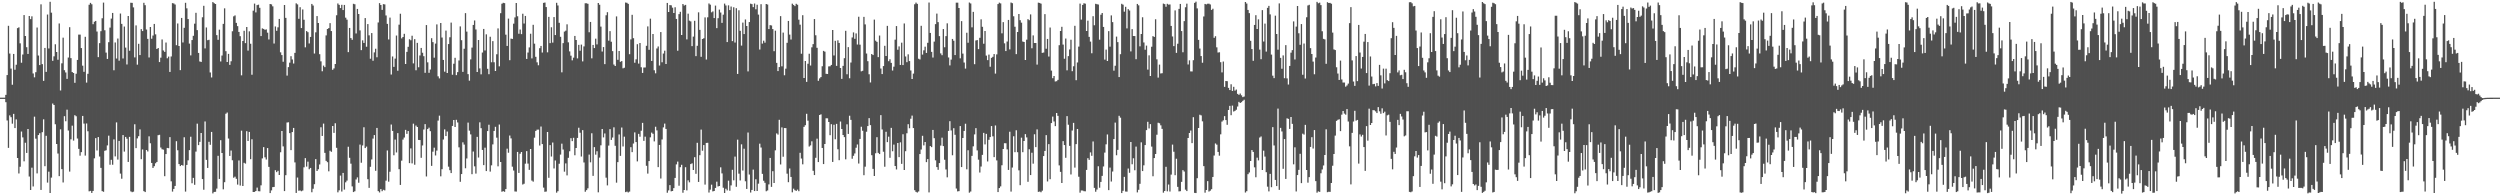 <svg xmlns="http://www.w3.org/2000/svg" width="1920" height="150"><path fill="#4f4f4f" d="M0 75h1v1H0zM1 75h1v1H1zM2 75h1v1H2zM3 75h1v1H3zM4 72.869h1v5.629H4zM5 57.653h1v34.879H5zM6 19.828h1v93.729H6zM7 41.113h1v47.534H7zM8 52.668h1v37.364H8zM9 65.086h1v29.869H9zM10 41.427h1v46.038H10zM11 53.577h1v44.803H11zM12 49.713h1v41.981H12zM13 21.63h1v99.711H13zM14 20.994h1v112.215H14zM15 33.257h1v94.782H15zM16 48.184h1v52.859H16zM17 41.896h1v63.647H17zM18 11.546h1v112.359H18zM19 27.67h1v81.938H19zM20 36.246h1v81.197H20zM21 41.427h1v57.657H21zM22 12.306h1v123.249H22zM23 14.684h1v131.216H23zM24 12.52h1v116.245H24zM25 56.433h1v86.792H25zM26 59.393h1v30.183H26zM27 55.469h1v51.033H27zM28 21.172h1v112.013H28zM29 42.666h1v61.062H29zM30 49.955h1v52.352H30zM31 3.322h1v142.547H31zM32 49.232h1v52.279H32zM33 62.123h1v29.522H33zM34 36.823h1v90.837H34zM35 55.217h1v49.091H35zM36 11.18h1v129.081H36zM37 37.209h1v94.65H37zM38 1.374h1v146.843H38zM39 9.716h1v126.667H39zM40 46.708h1v32.802H40zM41 43.247h1v37.392H41zM42 34.015h1v61.4H42zM43 39.925h1v70.65H43zM44 45.886h1v72.04H44zM45 18.005h1v117.245H45zM46 69.462h1v29.842H46zM47 48.62h1v81.276H47zM48 28.936h1v111.191H48zM49 53.93h1v35.296H49zM50 55.669h1v37.478H50zM51 60.578h1v23.65H51zM52 44.18h1v56.059H52zM53 20.896h1v110.871H53zM54 44.628h1v62.396H54zM55 55.368h1v41.136H55zM56 56.076h1v51.909H56zM57 63.599h1v24.852H57zM58 56.607h1v32.697H58zM59 46.048h1v60.365H59zM60 26.587h1v87.753H60zM61 26.592h1v92.971H61zM62 36.901h1v79.932H62zM63 50.433h1v38.611H63zM64 55.147h1v39.803H64zM65 28.274h1v91.218H65zM66 63.418h1v31.427H66zM67 56.697h1v44.138H67zM68 3.633h1v143.302H68zM69 2.18h1v144.384H69zM70 3.286h1v144.868H70zM71 18.608h1v128.041H71zM72 16.674h1v104.939H72zM73 16.062h1v90.008H73zM74 24.224h1v91.308H74zM75 43.864h1v61.411H75zM76 33.118h1v87.101H76zM77 23.948h1v104.983H77zM78 14.016h1v132.76H78zM79 2.017h1v145.29H79zM80 23.219h1v92.581H80zM81 40.378h1v75.002H81zM82 45.264h1v66.402H82zM83 32.386h1v71.812H83zM84 21.187h1v105.317H84zM85 14.273h1v108.441H85zM86 9.933h1v116.591H86zM87 53.954h1v53.104H87zM88 32.618h1v87.48H88zM89 44.929h1v49.055H89zM90 29.601h1v92.966H90zM91 46.605h1v61.617H91zM92 10.388h1v122.941H92zM93 18.323h1v118.956H93zM94 44.89h1v58.83H94zM95 20.381h1v96.056H95zM96 36.57h1v68.62H96zM97 49.507h1v57.037H97zM98 12.279h1v112.093H98zM99 38.979h1v66.159H99zM100 2.093h1v144.917H100zM101 2.212h1v145.402H101zM102 5.662h1v141.527H102zM103 44.106h1v51.33H103zM104 19.515h1v94.269H104zM105 49.663h1v56.606H105zM106 33.641h1v70.967H106zM107 42.31h1v57.064H107zM108 22.355h1v99.898H108zM109 23.84h1v90.955H109zM110 2.163h1v144.612H110zM111 3.969h1v143.539H111zM112 22.681h1v92.518H112zM113 29.833h1v86.486H113zM114 44.121h1v60.573H114zM115 20.75h1v89.284H115zM116 29.765h1v95.346H116zM117 27.316h1v101.66H117zM118 18.358h1v109.306H118zM119 26.378h1v99.029H119zM120 37.622h1v86.764H120zM121 36.845h1v66.972H121zM122 47.68h1v55.86H122zM123 44.264h1v69.064H123zM124 30.298h1v84.329H124zM125 38.766h1v76.174H125zM126 39.842h1v95.49H126zM127 32.692h1v85.629H127zM128 44.762h1v68.863H128zM129 43.446h1v70.363H129zM130 55.266h1v50.064H130zM131 43.385h1v95.872H131zM132 2.391h1v144.756H132zM133 2.671h1v142.444H133zM134 3.496h1v139.324H134zM135 34.701h1v73.724H135zM136 17.996h1v97.387H136zM137 35.31h1v90.712H137zM138 53.86h1v73.671H138zM139 13.789h1v112.922H139zM140 32.589h1v94.613H140zM141 21.345h1v84.089H141zM142 2.136h1v145.014H142zM143 6.383h1v120.263H143zM144 14.645h1v108.491H144zM145 33.508h1v81.774H145zM146 42.533h1v62.472H146zM147 30.746h1v110.001H147zM148 27.476h1v109.139H148zM149 18.199h1v123.737H149zM150 9.814h1v106.607H150zM151 23.142h1v71.844H151zM152 40.659h1v70.799H152zM153 47.198h1v61.734H153zM154 47.564h1v54.587H154zM155 13.244h1v124.26H155zM156 4.433h1v141.299H156zM157 37.191h1v56.101H157zM158 21.08h1v101.688H158zM159 30.867h1v98.087H159zM160 30.545h1v78.374H160zM161 55.636h1v55.573H161zM162 59.478h1v41.864H162zM163 1.61h1v146.922H163zM164 2.46h1v144.96H164zM165 3.086h1v144.225H165zM166 26.959h1v117.894H166zM167 30.575h1v89.08H167zM168 22.785h1v114.649H168zM169 47.223h1v60.472H169zM170 42.64h1v74.888H170zM171 18.31h1v127.084H171zM172 6.379h1v133.567H172zM173 39.308h1v48.034H173zM174 47.635h1v38.814H174zM175 41.392h1v64.998H175zM176 49.798h1v69.946H176zM177 47.045h1v68.567H177zM178 24.034h1v99.034H178zM179 12.556h1v123.968H179zM180 11.842h1v123.827H180zM181 17.552h1v119.751H181zM182 20.092h1v121.698H182zM183 24.519h1v98.725H183zM184 27.809h1v114.674H184zM185 57.857h1v42.501H185zM186 31.504h1v111.321H186zM187 23.663h1v101.384H187zM188 33.115h1v92.508H188zM189 20.752h1v79.986H189zM190 38.846h1v69.463H190zM191 24.047h1v77.253H191zM192 33.591h1v88.651H192zM193 57.38h1v49.559H193zM194 8.196h1v139.241H194zM195 2.79h1v144.626H195zM196 9.517h1v137.163H196zM197 3.92h1v140.142H197zM198 3.57h1v143.268H198zM199 5.981h1v140.962H199zM200 27.682h1v114.642H200zM201 21.797h1v99.844H201zM202 22.234h1v90.767H202zM203 22.91h1v97.903H203zM204 22.558h1v99.988H204zM205 25.109h1v88.606H205zM206 30.301h1v97.848H206zM207 3.081h1v145.179H207zM208 3.403h1v142.827H208zM209 4.844h1v138.894H209zM210 33.442h1v110.12H210zM211 20.308h1v110.406H211zM212 23.67h1v108.548H212zM213 21.007h1v110.181H213zM214 14.549h1v119.87H214zM215 40.202h1v76.718H215zM216 42.308h1v58.286H216zM217 47.433h1v64.986H217zM218 3.856h1v142.909H218zM219 13.722h1v120.854H219zM220 58.05h1v36.078H220zM221 51.533h1v42.374H221zM222 48.112h1v54.118H222zM223 43.179h1v72.101H223zM224 45.658h1v55.776H224zM225 48.776h1v49.495H225zM226 40.624h1v84.104H226zM227 2.584h1v145.614H227zM228 3.396h1v132.974H228zM229 14.45h1v132.016H229zM230 5.551h1v140.723H230zM231 21.561h1v125.344H231zM232 7.255h1v139.055H232zM233 15.14h1v113.363H233zM234 36.357h1v85.079H234zM235 23.88h1v104.092H235zM236 24.728h1v99.437H236zM237 33.398h1v96.608H237zM238 28.365h1v100.626H238zM239 3.027h1v144.628H239zM240 4.256h1v140.691H240zM241 41.129h1v100.34H241zM242 24.833h1v97.388H242zM243 12.358h1v118.992H243zM244 17.651h1v112.344H244zM245 41.612h1v84.685H245zM246 47.127h1v50.606H246zM247 54.712h1v49.689H247zM248 50.407h1v44.521H248zM249 51.551h1v65.834H249zM250 27.185h1v96.357H250zM251 22.278h1v102.276H251zM252 21.63h1v109.939H252zM253 17.76h1v98.022H253zM254 23.837h1v92.767H254zM255 53.602h1v43.173H255zM256 52.511h1v49.532H256zM257 49.174h1v45.476H257zM258 11.729h1v101.792H258zM259 2.652h1v145.084H259zM260 3.715h1v142.437H260zM261 6.208h1v128.643H261zM262 3.672h1v143.417H262zM263 7.75h1v125.07H263zM264 3.812h1v141.799H264zM265 13.582h1v126.44H265zM266 15.084h1v123.599H266zM267 40.02h1v72.668H267zM268 21.428h1v99.756H268zM269 29.211h1v96.503H269zM270 30.586h1v112.551H270zM271 2.898h1v144.603H271zM272 3.284h1v143.616H272zM273 25.715h1v112.116H273zM274 6.884h1v129.335H274zM275 10.736h1v129.593H275zM276 23.346h1v87.715H276zM277 38.515h1v86.454H277zM278 30.966h1v80.763H278zM279 32.973h1v64.792H279zM280 13.859h1v99.845H280zM281 35.876h1v76.713H281zM282 18.485h1v119.164H282zM283 27.144h1v117.131H283zM284 45.119h1v82.994H284zM285 25.385h1v97.073H285zM286 46.662h1v59.79H286zM287 40.257h1v63.473H287zM288 37.417h1v93.776H288zM289 43.983h1v54.28H289zM290 17.247h1v129.535H290zM291 2.403h1v145.394H291zM292 3.821h1v141.363H292zM293 7.574h1v139.288H293zM294 3.153h1v142.631H294zM295 3.402h1v142.839H295zM296 11.895h1v126.862H296zM297 18.338h1v97.232H297zM298 30.295h1v109.242H298zM299 13.521h1v118.378H299zM300 57.241h1v38.424H300zM301 43.348h1v57.187H301zM302 51.344h1v67.909H302zM303 45.028h1v62.209H303zM304 27.314h1v89.782H304zM305 54.331h1v47.916H305zM306 18.92h1v111.025H306zM307 10.568h1v131.449H307zM308 29.472h1v93.94H308zM309 28.429h1v78.772H309zM310 25.96h1v79.656H310zM311 49.153h1v50.595H311zM312 39.845h1v62.979H312zM313 35.965h1v64.714H313zM314 30.162h1v95.123H314zM315 30.901h1v83.047H315zM316 27.439h1v98.07H316zM317 48.705h1v46.291H317zM318 30.073h1v96.468H318zM319 53.961h1v42.459H319zM320 32.94h1v64.578H320zM321 51.667h1v55.787H321zM322 42.6h1v64.984H322zM323 36.831h1v84.354H323zM324 40.501h1v71.226H324zM325 43.138h1v56.346H325zM326 55.894h1v39.45H326zM327 19.233h1v116.315H327zM328 47.889h1v51.249H328zM329 55.902h1v42.127H329zM330 53.39h1v47.354H330zM331 29.349h1v98.02H331zM332 32.334h1v84.152H332zM333 44.29h1v69.118H333zM334 33.477h1v85.902H334zM335 18.717h1v96.938H335zM336 58.628h1v34.009H336zM337 60.223h1v28.587H337zM338 17.639h1v117.8H338zM339 28.824h1v101.135H339zM340 46.047h1v61.095H340zM341 55.039h1v44.334H341zM342 23.524h1v80.998H342zM343 56.065h1v44.952H343zM344 33.866h1v94.15H344zM345 28.598h1v102.111H345zM346 17.352h1v115.542H346zM347 57.412h1v39.297H347zM348 48.972h1v43.196H348zM349 44.415h1v53.133H349zM350 57.722h1v34.269H350zM351 55.405h1v38.639H351zM352 46.441h1v66.715H352zM353 20.259h1v119.381H353zM354 30.853h1v102.839H354zM355 55.169h1v54.137H355zM356 37.453h1v73.601H356zM357 10.106h1v119.098H357zM358 24.277h1v97.449H358zM359 56.925h1v37.24H359zM360 61.944h1v38.39H360zM361 45.597h1v57.644H361zM362 36.57h1v97.238H362zM363 19.125h1v97.274H363zM364 15.693h1v112.055H364zM365 22.616h1v110.716H365zM366 55.321h1v49.814H366zM367 30.697h1v90.301H367zM368 52.529h1v41.444H368zM369 57.084h1v41.361H369zM370 40.32h1v74.806H370zM371 22.243h1v104.603H371zM372 38.735h1v74.675H372zM373 26.366h1v104.994H373zM374 52.853h1v47.828H374zM375 56.978h1v38.805H375zM376 28.209h1v103.601H376zM377 47.835h1v79.163H377zM378 31.572h1v79.306H378zM379 47.799h1v52.748H379zM380 54.531h1v42.854H380zM381 41.678h1v64.045H381zM382 21.787h1v105.939H382zM383 50.94h1v44.697H383zM384 10.123h1v114.302H384zM385 2.88h1v144.377H385zM386 2.147h1v144.635H386zM387 2.407h1v144.883H387zM388 26.636h1v118.576H388zM389 35.286h1v78.91H389zM390 14.286h1v103.019H390zM391 46.238h1v57.841H391zM392 29.639h1v76.653H392zM393 29.892h1v98.126H393zM394 18.195h1v112.787H394zM395 13.352h1v133.676H395zM396 2.292h1v144.864H396zM397 12.472h1v104.21H397zM398 25.898h1v106.904H398zM399 22.691h1v95.383H399zM400 26.235h1v90.482H400zM401 10.562h1v131.155H401zM402 18.081h1v123.05H402zM403 12.22h1v113.493H403zM404 45.254h1v70.838H404zM405 40.353h1v85.308H405zM406 36.411h1v94.07H406zM407 25.914h1v88.534H407zM408 44.875h1v93.825H408zM409 19.039h1v120.498H409zM410 33.531h1v72.211H410zM411 43.612h1v56.956H411zM412 47.874h1v51.708H412zM413 50.123h1v49.415H413zM414 37.004h1v74.787H414zM415 35.295h1v61.882H415zM416 40.37h1v70.253H416zM417 2.201h1v141.858H417zM418 1.922h1v145.394H418zM419 5.418h1v141.654H419zM420 40.208h1v61.164H420zM421 12.966h1v123.597H421zM422 33.145h1v78.334H422zM423 20.951h1v99.24H423zM424 32.711h1v76.764H424zM425 13.101h1v116.268H425zM426 26.949h1v96.273H426zM427 2.162h1v145.798H427zM428 4.188h1v142.652H428zM429 17.498h1v108.272H429zM430 28.245h1v90.464H430zM431 55.546h1v54.805H431zM432 33.139h1v81.689H432zM433 24.276h1v107.569H433zM434 23.541h1v101.964H434zM435 18.696h1v116.013H435zM436 32.51h1v88.695H436zM437 39.467h1v76.684H437zM438 42.745h1v63.414H438zM439 46.313h1v62.058H439zM440 44.275h1v61.541H440zM441 27.619h1v91.613H441zM442 30.721h1v82.958H442zM443 44.87h1v61.054H443zM444 34.455h1v63.63H444zM445 38.961h1v62.992H445zM446 34.27h1v85.937H446zM447 47.178h1v52.744H447zM448 35.655h1v89.132H448zM449 2.503h1v144.762H449zM450 2.49h1v143.508H450zM451 2.932h1v141.699H451zM452 24.771h1v93.984H452zM453 16.838h1v107.818H453zM454 44.776h1v57.549H454zM455 34.514h1v100.534H455zM456 36.91h1v76.112H456zM457 29.683h1v89.094H457zM458 34.121h1v82.028H458zM459 2.315h1v145.402H459zM460 3.658h1v117.372H460zM461 20.411h1v91.219H461zM462 39.596h1v59.468H462zM463 36.153h1v69.368H463zM464 49.232h1v53.282H464zM465 11.736h1v124.695H465zM466 9.36h1v133.017H466zM467 31.213h1v80.598H467zM468 23.919h1v75.261H468zM469 32.029h1v75.419H469zM470 39.268h1v66.345H470zM471 49.55h1v48.219H471zM472 50.713h1v61.262H472zM473 12.593h1v127.691H473zM474 45.951h1v78.583H474zM475 39.191h1v64.096H475zM476 47.468h1v72.255H476zM477 46.923h1v51.027H477zM478 52.462h1v60.037H478zM479 52.029h1v52.943H479zM480 1.921h1v145.654H480zM481 2.158h1v144.979H481zM482 2.962h1v144.845H482zM483 41.637h1v105.532H483zM484 30.236h1v82.822H484zM485 11.347h1v105.475H485zM486 29.329h1v80.898H486zM487 48.185h1v53.479H487zM488 45.546h1v63.584H488zM489 33.936h1v90.007H489zM490 48.828h1v54.002H490zM491 33.038h1v71.967H491zM492 51.655h1v48.724H492zM493 56.021h1v38.344H493zM494 51.844h1v56.364H494zM495 51.814h1v53.127H495zM496 35.174h1v92.179H496zM497 20.292h1v113.04H497zM498 38.245h1v85.477H498zM499 14.346h1v91.107H499zM500 46.779h1v55.064H500zM501 26.094h1v76.689H501zM502 53.989h1v54.626H502zM503 56.34h1v40.973H503zM504 37.212h1v62.948H504zM505 35.705h1v92.661H505zM506 50.329h1v60.995H506zM507 24.62h1v112.468H507zM508 47.807h1v59.32H508zM509 41.12h1v56.734H509zM510 38.919h1v56.027H510zM511 49.138h1v49.886H511zM512 2.26h1v145.759H512zM513 9.238h1v137.011H513zM514 3.891h1v138.287H514zM515 4.099h1v142.866H515zM516 5.89h1v140.788H516zM517 9.965h1v134.512H517zM518 5.555h1v131.082H518zM519 14.566h1v111.671H519zM520 38.944h1v85.163H520zM521 10.87h1v131.749H521zM522 9.077h1v119.353H522zM523 26.895h1v99.671H523zM524 3.07h1v144.944H524zM525 4.261h1v141.672H525zM526 3.745h1v124.69H526zM527 30.238h1v115.999H527zM528 10.513h1v127.968H528zM529 15.861h1v124.154H529zM530 16.448h1v109.58H530zM531 35.439h1v90.002H531zM532 28.124h1v102.458H532zM533 15.965h1v104.767H533zM534 43.107h1v90.395H534zM535 35.158h1v74.534H535zM536 9.45h1v130.289H536zM537 22.943h1v96.272H537zM538 43.623h1v55.916H538zM539 29.965h1v85.78H539zM540 29.364h1v82.071H540zM541 13.35h1v128.441H541zM542 45.745h1v64.034H542zM543 13.297h1v96.369H543zM544 2.644h1v145.245H544zM545 3.587h1v142.101H545zM546 9.453h1v132.387H546zM547 8.763h1v138.226H547zM548 13.896h1v132.796H548zM549 4.319h1v140.015H549zM550 21.589h1v117.916H550zM551 13.986h1v129.241H551zM552 7.354h1v135.501H552zM553 9.63h1v118.864H553zM554 17.585h1v115.593H554zM555 11.255h1v132.933H555zM556 2.751h1v145.488H556zM557 4.198h1v140.731H557zM558 32.293h1v113.926H558zM559 4.076h1v134.688H559zM560 7.722h1v138.739H560zM561 5.042h1v137.33H561zM562 31.613h1v98.788H562zM563 5.565h1v132.906H563zM564 32.689h1v87.6H564zM565 6.297h1v137.174H565zM566 56.768h1v50.497H566zM567 7.88h1v125.503H567zM568 23.661h1v114.955H568zM569 35.031h1v75.799H569zM570 17.355h1v113.632H570zM571 26.174h1v88.028H571zM572 14.939h1v124.298H572zM573 19.982h1v125.098H573zM574 54.845h1v46.957H574zM575 16.972h1v117.06H575zM576 2.808h1v145.062H576zM577 3.15h1v142.739H577zM578 5.498h1v124.736H578zM579 2.725h1v144.032H579zM580 7.134h1v130.521H580zM581 3.637h1v143.047H581zM582 11.215h1v129.86H582zM583 38.021h1v72.298H583zM584 3.208h1v110.081H584zM585 33.499h1v100.022H585zM586 31.21h1v107.579H586zM587 32.773h1v107.631H587zM588 3.087h1v143.827H588zM589 3.502h1v142.761H589zM590 22.327h1v119.292H590zM591 19.325h1v101.97H591zM592 19.558h1v123.947H592zM593 22.327h1v109.155H593zM594 39.343h1v101.202H594zM595 23.576h1v91.854H595zM596 48.258h1v54.199H596zM597 54.574h1v48.788H597zM598 51.496h1v40.487H598zM599 12.383h1v113.947H599zM600 50.939h1v46.926H600zM601 25.034h1v95.328H601zM602 57.823h1v40.507H602zM603 52.726h1v45.696H603zM604 32.859h1v100.51H604zM605 16.101h1v123.806H605zM606 26.551h1v102.847H606zM607 30.35h1v105.531H607zM608 2.803h1v144.89H608zM609 3.767h1v141.148H609zM610 4.723h1v141.35H610zM611 2.898h1v143.739H611zM612 3.649h1v141.984H612zM613 15.086h1v131.736H613zM614 18.948h1v98.385H614zM615 41.252h1v80.493H615zM616 11.67h1v114.534H616zM617 59.928h1v37.519H617zM618 46.859h1v49.299H618zM619 62.88h1v24.539H619zM620 48.931h1v43.725H620zM621 41.246h1v71.295H621zM622 50.308h1v61.374H622zM623 36.346h1v72.177H623zM624 33.88h1v97.297H624zM625 14.658h1v119.796H625zM626 27.06h1v94.11H626zM627 36.706h1v69.805H627zM628 62.033h1v62.442H628zM629 60.221h1v28.076H629zM630 59.183h1v28.603H630zM631 50.917h1v62.722H631zM632 39.07h1v86.932H632zM633 39.669h1v70.914H633zM634 56.667h1v34.162H634zM635 56.84h1v34.022H635zM636 51.018h1v42.687H636zM637 50.884h1v52.942H637zM638 49.879h1v45.517H638zM639 23.061h1v101.32H639zM640 42.589h1v53.196H640zM641 31.359h1v75.608H641zM642 50.599h1v44.524H642zM643 30.996h1v83.623H643zM644 32.965h1v90.048H644zM645 52.242h1v41.089H645zM646 60.565h1v38.523H646zM647 50.563h1v53.134H647zM648 44.674h1v60.651H648zM649 23.663h1v98.715H649zM650 57.044h1v38.433H650zM651 36.186h1v66.658H651zM652 60.109h1v28.769H652zM653 48.009h1v44.059H653zM654 28.783h1v93.11H654zM655 24.904h1v94.732H655zM656 29.78h1v88.09H656zM657 25.644h1v87.813H657zM658 34.207h1v76.754H658zM659 12.871h1v112.742H659zM660 34.29h1v72.409H660zM661 54.773h1v42.563H661zM662 54.388h1v46.01H662zM663 12.931h1v121.619H663zM664 18.742h1v109.254H664zM665 41.088h1v60.059H665zM666 46.994h1v49.836H666zM667 57.039h1v33.703H667zM668 63.325h1v32.753H668zM669 41.45h1v77.724H669zM670 42.287h1v87.386H670zM671 15.055h1v120.128H671zM672 31.245h1v86.465H672zM673 32.17h1v73.188H673zM674 43.863h1v73.54H674zM675 27.298h1v91.036H675zM676 52.651h1v35.763H676zM677 56.874h1v42.563H677zM678 50.729h1v65.822H678zM679 35.161h1v92.89H679zM680 43.033h1v58.165H680zM681 19.856h1v89.314H681zM682 47.024h1v57.916H682zM683 45.529h1v75.662H683zM684 48.293h1v49.92H684zM685 54.147h1v62.042H685zM686 51.181h1v59.868H686zM687 30.478h1v96.993H687zM688 20.008h1v110.137H688zM689 38.19h1v71.643H689zM690 35.649h1v85.051H690zM691 49.873h1v59.437H691zM692 32.787h1v93.042H692zM693 49.953h1v53.181H693zM694 18.037h1v112.52H694zM695 43.349h1v72.767H695zM696 47.75h1v54.582H696zM697 41.714h1v53.658H697zM698 46.908h1v51.602H698zM699 54.109h1v37.061H699zM700 60.694h1v28.064H700zM701 56.548h1v41.791H701zM702 3.276h1v142.778H702zM703 2.018h1v145.337H703zM704 2.945h1v144.919H704zM705 45.128h1v101.937H705zM706 45.687h1v72.635H706zM707 19.818h1v95.002H707zM708 41.952h1v62.355H708zM709 38.658h1v73.03H709zM710 35.853h1v73.218H710zM711 40.644h1v83.85H711zM712 32.892h1v89.256H712zM713 1.95h1v145.805H713zM714 25.271h1v86.908H714zM715 39.854h1v73.145H715zM716 44.168h1v55.616H716zM717 31.957h1v74.181H717zM718 18.533h1v104.602H718zM719 10.439h1v117.88H719zM720 16.985h1v113.415H720zM721 27.775h1v97.471H721zM722 41.018h1v70.804H722zM723 42.409h1v63.307H723zM724 22.325h1v89.879H724zM725 36.307h1v86.373H725zM726 27.772h1v102.397H726zM727 17.895h1v118.314H727zM728 44.158h1v56.398H728zM729 50.248h1v42.851H729zM730 45.76h1v54.447H730zM731 29.909h1v89.326H731zM732 31.282h1v67.196H732zM733 42.298h1v61.241H733zM734 2.055h1v142.72H734zM735 2.035h1v144.945H735zM736 6.13h1v140.675H736zM737 44.806h1v51.993H737zM738 16.233h1v112.053H738zM739 41.171h1v64.792H739zM740 48.028h1v52.535H740zM741 52.689h1v42.353H741zM742 25.138h1v104.933H742zM743 32.812h1v82.597H743zM744 1.971h1v146.009H744zM745 2.671h1v144.453H745zM746 20.974h1v98.724H746zM747 9.12h1v103.28H747zM748 49.328h1v53.897H748zM749 31.088h1v67.337H749zM750 30.749h1v84.743H750zM751 37.724h1v84.913H751zM752 29.034h1v103.48H752zM753 14.823h1v113.067H753zM754 20.586h1v98.329H754zM755 33.577h1v68.452H755zM756 23.829h1v87.069H756zM757 42.683h1v60.119H757zM758 46.174h1v77.808H758zM759 41.957h1v65.412H759zM760 51.268h1v53.981H760zM761 44.437h1v52.376H761zM762 43.601h1v61.081H762zM763 41.517h1v79.155H763zM764 56.51h1v39.868H764zM765 41.774h1v81.437H765zM766 3.146h1v144.372H766zM767 2.063h1v142.363H767zM768 2.632h1v140.531H768zM769 25.574h1v101.331H769zM770 16.974h1v97.461H770zM771 33.301h1v76.668H771zM772 39.205h1v70.827H772zM773 31.891h1v82.856H773zM774 15.317h1v115.192H774zM775 37.918h1v63.264H775zM776 1.971h1v145.156H776zM777 2.472h1v126.214H777zM778 12.498h1v92.141H778zM779 20.546h1v96.319H779zM780 41.557h1v58.504H780zM781 24.598h1v92.29H781zM782 10.732h1v120.064H782zM783 15.511h1v126.704H783zM784 17.389h1v88.345H784zM785 31.901h1v84.974H785zM786 32.253h1v76.052H786zM787 46.097h1v56.937H787zM788 30.449h1v75.067H788zM789 14.683h1v124.918H789zM790 15.5h1v99.119H790zM791 11.069h1v123.375H791zM792 37.081h1v80.232H792zM793 27.18h1v98.515H793zM794 33.04h1v70.062H794zM795 33.011h1v79.988H795zM796 49.636h1v49.728H796zM797 2.029h1v145.336H797zM798 2.264h1v144.852H798zM799 2.827h1v144.809H799zM800 40.624h1v105.834H800zM801 40.346h1v79.509H801zM802 10.835h1v105.096H802zM803 37.424h1v66.366H803zM804 29.891h1v109.459H804zM805 43.409h1v67.302H805zM806 21.149h1v116.485H806zM807 54.213h1v40.299H807zM808 60.049h1v29.521H808zM809 58.385h1v34.91H809zM810 62.59h1v34.286H810zM811 62.357h1v24.438H811zM812 61.345h1v27.622H812zM813 34.708h1v92.343H813zM814 23.824h1v108.187H814zM815 20.601h1v119.961H815zM816 34.272h1v74.142H816zM817 45.123h1v66.302H817zM818 29.582h1v91.596H818zM819 54.029h1v35.18H819zM820 43.127h1v52.649H820zM821 37.997h1v74.017H821zM822 30.539h1v103.473H822zM823 54.691h1v45.563H823zM824 50.896h1v43.46H824zM825 19.795h1v108.928H825zM826 61.596h1v49.075H826zM827 47.993h1v51.077H827zM828 35.768h1v99.964H828zM829 2.782h1v145.167H829zM830 15.052h1v131.235H830zM831 3.801h1v142.513H831zM832 2.507h1v144.313H832zM833 2.803h1v144.122H833zM834 23.797h1v106.687H834zM835 15.862h1v105.649H835zM836 28.335h1v94.463H836zM837 31.936h1v85.112H837zM838 40.885h1v78.778H838zM839 12.461h1v96.175H839zM840 19.411h1v124.887H840zM841 2.925h1v144.323H841zM842 3.203h1v142.369H842zM843 3.459h1v124.258H843zM844 30.463h1v113.717H844zM845 11.34h1v128.41H845zM846 10.009h1v125.042H846zM847 20.681h1v107.184H847zM848 45.791h1v71.415H848zM849 38.117h1v72.707H849zM850 46.872h1v56.416H850zM851 23.891h1v122.142H851zM852 35.866h1v92.846H852zM853 11.843h1v127.571H853zM854 17.008h1v114.752H854zM855 54.279h1v52.546H855zM856 50.494h1v43.681H856zM857 28.128h1v91.099H857zM858 32.356h1v82.725H858zM859 59.184h1v29.75H859zM860 41.643h1v48.737H860zM861 2.943h1v145.353H861zM862 3.566h1v142.991H862zM863 8.946h1v126.882H863zM864 5.222h1v141.858H864zM865 21.804h1v125.378H865zM866 7.009h1v122.428H866zM867 8.089h1v124.597H867zM868 39.45h1v69.625H868zM869 22.372h1v103.79H869zM870 27.654h1v93.871H870zM871 27.7h1v103.067H871zM872 45.479h1v67.115H872zM873 3.028h1v144.736H873zM874 4.107h1v141.652H874zM875 35.592h1v105.588H875zM876 26.132h1v83.199H876zM877 13.267h1v118.093H877zM878 32.6h1v94.378H878zM879 38.193h1v73.224H879zM880 35.015h1v64.905H880zM881 53.475h1v40.075H881zM882 42.509h1v56.134H882zM883 58.366h1v36.984H883zM884 35.905h1v76.691H884zM885 27.768h1v107.626H885zM886 28.376h1v93.027H886zM887 14.793h1v103.484H887zM888 45.566h1v57.92H888zM889 59.604h1v34.648H889zM890 49.637h1v45.039H890zM891 56.4h1v39.861H891zM892 56.232h1v42.742H892zM893 2.752h1v145.221H893zM894 3.198h1v143.495H894zM895 5.154h1v122.961H895zM896 2.902h1v144.042H896zM897 3.542h1v138.181H897zM898 3.43h1v143.655H898zM899 19.922h1v114.148H899zM900 28.004h1v83.069H900zM901 35.418h1v81.122H901zM902 7.971h1v126.558H902zM903 40.623h1v81.293H903zM904 33.597h1v109.895H904zM905 6.797h1v140.21H905zM906 2.999h1v143.86H906zM907 23.864h1v115.787H907zM908 40.162h1v90.482H908zM909 16.21h1v115.54H909zM910 5.589h1v140.096H910zM911 2.792h1v143.962H911zM912 49.527h1v56.442H912zM913 46.34h1v55.78H913zM914 54.835h1v45.41H914zM915 54.869h1v55.078H915zM916 46.25h1v43.75H916zM917 2.215h1v145.919H917zM918 1.293h1v146.982H918zM919 6.428h1v130.415H919zM920 30.602h1v67.718H920zM921 37.274h1v50.863H921zM922 43.056h1v45.554H922zM923 48.185h1v45.022H923zM924 12.629h1v114.938H924zM925 3.009h1v144.942H925zM926 3.398h1v142.499H926zM927 2.864h1v136.259H927zM928 2.833h1v144.285H928zM929 3.428h1v143.025H929zM930 7.604h1v137.71H930zM931 6.715h1v129.196H931zM932 29.045h1v90.4H932zM933 27.805h1v82.353H933zM934 36.336h1v74.79H934zM935 40.333h1v76.33H935zM936 40.123h1v79.434H936zM937 47.744h1v55.418H937zM938 55.601h1v37.769H938zM939 47.235h1v45.166H939zM940 66.739h1v22.453H940zM941 62.221h1v29.995H941zM942 62.382h1v33.482H942zM943 67.498h1v16.961H943zM944 69.186h1v12.144H944zM945 64.7h1v23.796H945zM946 69.826h1v11.276H946zM947 66.678h1v18.977H947zM948 69.607h1v15.527H948zM949 68.77h1v15.514H949zM950 72.073h1v9.735H950zM951 72.863h1v5.375H951zM952 71.849h1v7.261H952zM953 73.221h1v5.267H953zM954 74.586h1v2.901H954zM955 74.139h1v2.435H955zM956 1.517h1v146.355H956zM957 2.709h1v144.138H957zM958 7.654h1v126.146H958zM959 10.063h1v122.389H959zM960 31.334h1v92.331H960zM961 37.69h1v77.538H961zM962 46.682h1v70.013H962zM963 19.156h1v109.349H963zM964 11.672h1v124.492H964zM965 22.288h1v98.803H965zM966 14.868h1v108.294H966zM967 38.119h1v67.53H967zM968 45.471h1v59.35H968zM969 7.804h1v122.775H969zM970 31.89h1v83.81H970zM971 18.116h1v102.154H971zM972 39.624h1v92.642H972zM973 6.029h1v137.346H973zM974 4.529h1v142.483H974zM975 11.037h1v122.477H975zM976 41.927h1v101.836H976zM977 58.091h1v39.529H977zM978 59.989h1v51.733H978zM979 12.038h1v126.149H979zM980 26.117h1v116.789H980zM981 38.134h1v45.296H981zM982 2.595h1v143.219H982zM983 44.417h1v53.77H983zM984 52.763h1v48.199H984zM985 42.551h1v87.1H985zM986 60.068h1v46.715H986zM987 34.674h1v102.729H987zM988 60.229h1v30.674H988zM989 64.909h1v26.368H989zM990 50.66h1v48.35H990zM991 40.441h1v49.429H991zM992 38.511h1v56.618H992zM993 16.419h1v109.789H993zM994 45.686h1v67.465H994zM995 20.436h1v126.625H995zM996 4.599h1v129.842H996zM997 25.528h1v104.919H997zM998 34.397h1v83.738H998zM999 18.487h1v122.137H999zM1000 57.381h1v45.262H1000zM1001 33.438h1v69.949H1001zM1002 60.323h1v35.592H1002zM1003 13.277h1v117.276H1003zM1004 4.188h1v136.088H1004zM1005 3.682h1v132.339H1005zM1006 36.967h1v75.87H1006zM1007 41.479h1v63.871H1007zM1008 47.312h1v66.736H1008zM1009 57.058h1v42.824H1009zM1010 44.2h1v94.92H1010zM1011 1.424h1v146.532H1011zM1012 2.52h1v144.465H1012zM1013 2.05h1v145.325H1013zM1014 3.919h1v129.161H1014zM1015 24.021h1v106.109H1015zM1016 29.836h1v97.244H1016zM1017 30.273h1v88.756H1017zM1018 49.015h1v50.329H1018zM1019 1.708h1v145.887H1019zM1020 2.279h1v144.966H1020zM1021 2.208h1v145.153H1021zM1022 2.87h1v137.698H1022zM1023 25.058h1v102.214H1023zM1024 37.932h1v80.339H1024zM1025 38.463h1v65.69H1025zM1026 51.656h1v41.18H1026zM1027 56.458h1v35.544H1027zM1028 61.386h1v30.217H1028zM1029 46.548h1v54.187H1029zM1030 61.022h1v27.023H1030zM1031 63.377h1v21.89H1031zM1032 63.404h1v23.828H1032zM1033 66.554h1v21.526H1033zM1034 65.64h1v18.099H1034zM1035 64.188h1v29.125H1035zM1036 17.743h1v94.666H1036zM1037 5.47h1v136.137H1037zM1038 46.407h1v55.619H1038zM1039 62.611h1v30.721H1039zM1040 65.923h1v19.161H1040zM1041 43.055h1v49.624H1041zM1042 62.313h1v29.806H1042zM1043 19.141h1v106.505H1043zM1044 40.337h1v62.89H1044zM1045 52.636h1v52.209H1045zM1046 43.702h1v59.82H1046zM1047 32.001h1v80.949H1047zM1048 26.059h1v105.152H1048zM1049 56.11h1v40.778H1049zM1050 32.284h1v75.772H1050zM1051 65.746h1v17.706H1051zM1052 43.389h1v52.614H1052zM1053 58.785h1v35.665H1053zM1054 64.665h1v19.941H1054zM1055 64.388h1v20.322H1055zM1056 66.332h1v19.229H1056zM1057 63.814h1v23.023H1057zM1058 65.953h1v16.335H1058zM1059 49.797h1v35.697H1059zM1060 57.877h1v29.489H1060zM1061 68.012h1v15.166H1061zM1062 52.695h1v34.208H1062zM1063 64.057h1v21.709H1063zM1064 52.738h1v51.311H1064zM1065 61.596h1v26.974H1065zM1066 62.253h1v25.812H1066zM1067 56.208h1v37.406H1067zM1068 29.339h1v92.691H1068zM1069 17.029h1v113.01H1069zM1070 21.425h1v95.173H1070zM1071 42.216h1v76.003H1071zM1072 27.544h1v85.782H1072zM1073 55.596h1v36.455H1073zM1074 54.073h1v42.041H1074zM1075 57.827h1v29.611H1075zM1076 57.429h1v32.028H1076zM1077 60.733h1v31.085H1077zM1078 53.582h1v51.133H1078zM1079 55.505h1v48.511H1079zM1080 63.881h1v21.551H1080zM1081 66.665h1v18.797H1081zM1082 1.748h1v145.625H1082zM1083 1.647h1v146.006H1083zM1084 2.574h1v144.487H1084zM1085 4.838h1v130.457H1085zM1086 4.568h1v115.486H1086zM1087 23.441h1v92.509H1087zM1088 36.91h1v84.107H1088zM1089 50.761h1v68.339H1089zM1090 35.74h1v107.808H1090zM1091 24.932h1v102.482H1091zM1092 44.414h1v44.294H1092zM1093 54.113h1v31.713H1093zM1094 55.61h1v46.063H1094zM1095 59.734h1v41.697H1095zM1096 47.881h1v67.618H1096zM1097 44.768h1v51.062H1097zM1098 25.477h1v107.936H1098zM1099 39.916h1v90.264H1099zM1100 12.944h1v128.236H1100zM1101 8.62h1v110.138H1101zM1102 39.237h1v65.063H1102zM1103 54.075h1v50.819H1103zM1104 58.103h1v36.147H1104zM1105 58.865h1v34.37H1105zM1106 14.804h1v124.729H1106zM1107 28.808h1v116.598H1107zM1108 33.751h1v61.508H1108zM1109 26.181h1v114.515H1109zM1110 13.195h1v106.912H1110zM1111 44.699h1v64.895H1111zM1112 54.094h1v48.83H1112zM1113 55.324h1v45.763H1113zM1114 29.066h1v114.109H1114zM1115 7.823h1v133.741H1115zM1116 39.248h1v68.252H1116zM1117 35.851h1v68.381H1117zM1118 13.632h1v96.585H1118zM1119 25.48h1v108.995H1119zM1120 51.72h1v54.205H1120zM1121 49.725h1v58.166H1121zM1122 30.319h1v117.047H1122zM1123 8.792h1v112.119H1123zM1124 39.868h1v44.98H1124zM1125 46.278h1v48.008H1125zM1126 42.598h1v60.213H1126zM1127 50.212h1v67.474H1127zM1128 45.957h1v68.766H1128zM1129 23.446h1v99.555H1129zM1130 9.642h1v122.411H1130zM1131 7.006h1v134.288H1131zM1132 8.848h1v133.611H1132zM1133 12.887h1v128.759H1133zM1134 19.024h1v127H1134zM1135 26.967h1v115.767H1135zM1136 59.551h1v49.686H1136zM1137 33.67h1v109.78H1137zM1138 1.519h1v146.582H1138zM1139 2.504h1v144.847H1139zM1140 3.182h1v143.29H1140zM1141 16.239h1v123.77H1141zM1142 27.364h1v97.42H1142zM1143 29.99h1v96.577H1143zM1144 35.548h1v73.092H1144zM1145 5.246h1v107.902H1145zM1146 2.077h1v145.739H1146zM1147 2.52h1v144.908H1147zM1148 3.218h1v127.066H1148zM1149 18.554h1v112.021H1149zM1150 24.556h1v105.878H1150zM1151 48.166h1v67.083H1151zM1152 51.517h1v57.616H1152zM1153 55.588h1v34.616H1153zM1154 54.917h1v48.217H1154zM1155 48.737h1v52.562H1155zM1156 62.049h1v26.022H1156zM1157 63.401h1v26.421H1157zM1158 26.769h1v103.435H1158zM1159 66.758h1v20.309H1159zM1160 68.455h1v14.473H1160zM1161 66.762h1v20.303H1161zM1162 55.029h1v40.559H1162zM1163 33.246h1v100.641H1163zM1164 16.382h1v119.69H1164zM1165 12.246h1v126.665H1165zM1166 18.199h1v106.749H1166zM1167 61.584h1v24.188H1167zM1168 54.281h1v43.469H1168zM1169 58.093h1v30.927H1169zM1170 18.622h1v109.306H1170zM1171 44.308h1v77.115H1171zM1172 61.139h1v39.779H1172zM1173 53.679h1v43.824H1173zM1174 26.186h1v92.994H1174zM1175 20.302h1v116.431H1175zM1176 55.061h1v47.917H1176zM1177 60.759h1v31.826H1177zM1178 57.909h1v25.598H1178zM1179 65.299h1v22.555H1179zM1180 62.05h1v24.158H1180zM1181 58.753h1v33.875H1181zM1182 65.188h1v23.46H1182zM1183 36.468h1v72.272H1183zM1184 63.44h1v21.764H1184zM1185 60.116h1v30.191H1185zM1186 61.735h1v27.146H1186zM1187 66.031h1v16.976H1187zM1188 65.573h1v21.589H1188zM1189 59.321h1v38.853H1189zM1190 63.563h1v23.606H1190zM1191 65.333h1v18.533H1191zM1192 65.386h1v18.357H1192zM1193 52.466h1v59.866H1193zM1194 12.069h1v121.808H1194zM1195 12.059h1v126.946H1195zM1196 28.04h1v91.414H1196zM1197 52.757h1v48.889H1197zM1198 33.062h1v74.176H1198zM1199 57.838h1v37.125H1199zM1200 45.373h1v55.076H1200zM1201 22.881h1v93.108H1201zM1202 28.574h1v80.699H1202zM1203 32.94h1v81.585H1203zM1204 23.998h1v100.159H1204zM1205 29.318h1v87.435H1205zM1206 57.854h1v33.789H1206zM1207 62.198h1v21.242H1207zM1208 58.37h1v37.02H1208zM1209 1.585h1v146.827H1209zM1210 2.111h1v144.796H1210zM1211 2.779h1v140.685H1211zM1212 11.652h1v124.867H1212zM1213 7.101h1v128.01H1213zM1214 24.13h1v93.4H1214zM1215 27.916h1v102.984H1215zM1216 50.219h1v61.142H1216zM1217 27.441h1v102.693H1217zM1218 17.658h1v93.803H1218zM1219 14.141h1v128.338H1219zM1220 52.153h1v43.267H1220zM1221 47.135h1v62.024H1221zM1222 45.128h1v56.349H1222zM1223 32.868h1v89.603H1223zM1224 33.795h1v90.583H1224zM1225 14.911h1v118.046H1225zM1226 12.388h1v126.705H1226zM1227 28.181h1v82.931H1227zM1228 25.455h1v91.987H1228zM1229 43.596h1v65.828H1229zM1230 31.209h1v94.837H1230zM1231 10.815h1v119.105H1231zM1232 25.274h1v85.41H1232zM1233 15.608h1v117.444H1233zM1234 17.1h1v124.607H1234zM1235 15.478h1v114.419H1235zM1236 16.137h1v115.405H1236zM1237 22.481h1v98.7H1237zM1238 13.628h1v125.431H1238zM1239 36.239h1v96.14H1239zM1240 42.839h1v53.408H1240zM1241 15.291h1v119.794H1241zM1242 3.797h1v135.211H1242zM1243 38.256h1v60.922H1243zM1244 41.581h1v74.642H1244zM1245 6.95h1v135.227H1245zM1246 5.104h1v130.032H1246zM1247 12.18h1v116.702H1247zM1248 33.162h1v71.81H1248zM1249 6.96h1v136.457H1249zM1250 17.549h1v117.009H1250zM1251 53.363h1v57.77H1251zM1252 5.797h1v131.47H1252zM1253 6.552h1v136.571H1253zM1254 6.185h1v135.056H1254zM1255 7.578h1v128.506H1255zM1256 16.363h1v114.112H1256zM1257 13.073h1v129.322H1257zM1258 8.264h1v136.919H1258zM1259 12.903h1v130.92H1259zM1260 11.988h1v106.308H1260zM1261 4.883h1v132.126H1261zM1262 5.775h1v138.955H1262zM1263 48.326h1v60.34H1263zM1264 6.551h1v121.191H1264zM1265 1.962h1v145.953H1265zM1266 5.282h1v142.425H1266zM1267 4.288h1v142.955H1267zM1268 15.77h1v131.055H1268zM1269 21.914h1v113.986H1269zM1270 10.192h1v135.849H1270zM1271 31.418h1v89.939H1271zM1272 46.005h1v67.697H1272zM1273 1.932h1v146.187H1273zM1274 3.931h1v143.773H1274zM1275 11.625h1v134.338H1275zM1276 19.084h1v124.659H1276zM1277 23.902h1v99.899H1277zM1278 24.703h1v101.084H1278zM1279 43.946h1v60.922H1279zM1280 63.922h1v32.871H1280zM1281 66.232h1v21.393H1281zM1282 41.785h1v53.099H1282zM1283 54.595h1v53.089H1283zM1284 62.058h1v37.928H1284zM1285 49.271h1v58.606H1285zM1286 35.532h1v65.904H1286zM1287 66.206h1v17.7H1287zM1288 68.53h1v15.473H1288zM1289 11.735h1v111.607H1289zM1290 21.428h1v109.136H1290zM1291 50.79h1v53.829H1291zM1292 57.46h1v36.178H1292zM1293 43.752h1v59.991H1293zM1294 62.99h1v28.991H1294zM1295 47.853h1v59.687H1295zM1296 38.337h1v76.949H1296zM1297 48.575h1v64.94H1297zM1298 59.17h1v34.104H1298zM1299 34.991h1v84.536H1299zM1300 57.194h1v35.475H1300zM1301 51.054h1v35.537H1301zM1302 61.492h1v28.417H1302zM1303 58.47h1v38.428H1303zM1304 31.285h1v103.299H1304zM1305 22.66h1v100.039H1305zM1306 51.694h1v61.408H1306zM1307 51.672h1v48.604H1307zM1308 27.142h1v83.758H1308zM1309 21.475h1v107.954H1309zM1310 61.507h1v31.617H1310zM1311 61.832h1v23.357H1311zM1312 55.333h1v32.63H1312zM1313 64.774h1v25.967H1313zM1314 44.053h1v55.847H1314zM1315 33.775h1v75.416H1315zM1316 14.562h1v97.462H1316zM1317 49.732h1v72.827H1317zM1318 34.124h1v62.892H1318zM1319 60.16h1v29.107H1319zM1320 62.922h1v25.471H1320zM1321 21.458h1v109.265H1321zM1322 16.363h1v119.313H1322zM1323 24.285h1v101.171H1323zM1324 28.825h1v88.874H1324zM1325 53.117h1v43.908H1325zM1326 52.721h1v36.414H1326zM1327 34.777h1v84.48H1327zM1328 56.842h1v35.985H1328zM1329 43.084h1v75.197H1329zM1330 41.065h1v63.339H1330zM1331 54.962h1v41.573H1331zM1332 51.718h1v43.241H1332zM1333 36.3h1v77.877H1333zM1334 58.74h1v36.315H1334zM1335 25.365h1v82.286H1335zM1336 1.711h1v146.125H1336zM1337 2.172h1v145.877H1337zM1338 2.38h1v145.339H1338zM1339 14.864h1v112.786H1339zM1340 15.862h1v109.339H1340zM1341 37.989h1v82.013H1341zM1342 35.407h1v70.57H1342zM1343 41.108h1v64.839H1343zM1344 18.741h1v102.916H1344zM1345 30.703h1v88.1H1345zM1346 16.387h1v101.147H1346zM1347 52.328h1v42.924H1347zM1348 48.766h1v46.101H1348zM1349 37.304h1v72.33H1349zM1350 15.775h1v93.678H1350zM1351 41.064h1v63.766H1351zM1352 15.026h1v126.248H1352zM1353 15.928h1v120.082H1353zM1354 9.712h1v116.047H1354zM1355 30.122h1v103.182H1355zM1356 38.738h1v67.701H1356zM1357 31.197h1v93.559H1357zM1358 35.234h1v75.92H1358zM1359 27.52h1v98.566H1359zM1360 10.089h1v108.976H1360zM1361 35.841h1v81.27H1361zM1362 51.183h1v63.623H1362zM1363 52.93h1v44.901H1363zM1364 52.605h1v48.726H1364zM1365 42.084h1v63.424H1365zM1366 35.057h1v63.089H1366zM1367 51.646h1v42.089H1367zM1368 8.677h1v123.407H1368zM1369 22.918h1v113.157H1369zM1370 19.172h1v104.403H1370zM1371 46.774h1v53.204H1371zM1372 36.858h1v71.197H1372zM1373 46.189h1v69.466H1373zM1374 38.091h1v68.706H1374zM1375 40.964h1v59.195H1375zM1376 21.375h1v91.453H1376zM1377 14.94h1v113.259H1377zM1378 34.7h1v70.46H1378zM1379 48.115h1v57.06H1379zM1380 54.191h1v52.954H1380zM1381 46.472h1v55.958H1381zM1382 49.249h1v48.758H1382zM1383 55.669h1v43.736H1383zM1384 31.825h1v97.022H1384zM1385 16.561h1v128.961H1385zM1386 13.531h1v126.372H1386zM1387 29.685h1v99.339H1387zM1388 44.286h1v64.371H1388zM1389 43.429h1v71.322H1389zM1390 46.991h1v60.953H1390zM1391 4.146h1v143.361H1391zM1392 1.816h1v145.974H1392zM1393 3.974h1v143.559H1393zM1394 13.786h1v134.546H1394zM1395 12.256h1v127.292H1395zM1396 26.702h1v108.539H1396zM1397 27.064h1v88.327H1397zM1398 47.957h1v69.654H1398zM1399 2.651h1v145.06H1399zM1400 2.038h1v145.599H1400zM1401 7.862h1v139.559H1401zM1402 10.248h1v135.667H1402zM1403 16.545h1v118.721H1403zM1404 12.001h1v113.222H1404zM1405 35.044h1v70.35H1405zM1406 45.614h1v72.543H1406zM1407 47.361h1v59.408H1407zM1408 65.787h1v20.422H1408zM1409 64.222h1v22.788H1409zM1410 66.148h1v17.448H1410zM1411 68.961h1v16.21H1411zM1412 65.223h1v20.064H1412zM1413 66.93h1v17.085H1413zM1414 65.599h1v20.888H1414zM1415 64.837h1v18.379H1415zM1416 7.355h1v125.716H1416zM1417 4.551h1v134.698H1417zM1418 27.297h1v104.282H1418zM1419 62.234h1v29.573H1419zM1420 58.892h1v34.466H1420zM1421 61.949h1v27.943H1421zM1422 63.776h1v22.13H1422zM1423 64.343h1v29.208H1423zM1424 50.716h1v51.338H1424zM1425 55.691h1v44.34H1425zM1426 51.774h1v51.83H1426zM1427 61.633h1v30.846H1427zM1428 62.457h1v26.123H1428zM1429 67.409h1v19.152H1429zM1430 66.043h1v18.344H1430zM1431 45.547h1v62.443H1431zM1432 60.01h1v29.573H1432zM1433 55.508h1v44.058H1433zM1434 66.727h1v18.039H1434zM1435 59.759h1v27.463H1435zM1436 58.303h1v32.149H1436zM1437 57.817h1v40.547H1437zM1438 67.398h1v18.194H1438zM1439 46.846h1v49.469H1439zM1440 37.21h1v71.718H1440zM1441 24.279h1v94.848H1441zM1442 28.93h1v79.691H1442zM1443 44.62h1v50.635H1443zM1444 58.633h1v35.25H1444zM1445 52.976h1v43.69H1445zM1446 56.885h1v35.54H1446zM1447 49.209h1v65.95H1447zM1448 25.811h1v98.252H1448zM1449 22.634h1v90.687H1449zM1450 33.727h1v88.73H1450zM1451 47.686h1v44.874H1451zM1452 44.356h1v47.123H1452zM1453 59.979h1v37.014H1453zM1454 61.486h1v27.06H1454zM1455 49.315h1v42.656H1455zM1456 49.443h1v52.451H1456zM1457 45.327h1v74.471H1457zM1458 33.791h1v92.068H1458zM1459 45.744h1v56.87H1459zM1460 52.036h1v46.629H1460zM1461 48.087h1v42.781H1461zM1462 36.389h1v64.198H1462zM1463 1.67h1v146.783H1463zM1464 1.948h1v144.333H1464zM1465 3.662h1v143.418H1465zM1466 23.416h1v106.752H1466zM1467 14.653h1v117.667H1467zM1468 13.322h1v125.416H1468zM1469 15.523h1v116.026H1469zM1470 39.975h1v64.353H1470zM1471 22.379h1v117.572H1471zM1472 6.643h1v131.866H1472zM1473 20.246h1v111.829H1473zM1474 21.632h1v114.764H1474zM1475 34.368h1v74.597H1475zM1476 41.013h1v69.025H1476zM1477 29.288h1v73.2H1477zM1478 40.659h1v89.941H1478zM1479 13.796h1v121.349H1479zM1480 13.07h1v134.178H1480zM1481 21.245h1v120.311H1481zM1482 25.873h1v70.743H1482zM1483 31.128h1v102.686H1483zM1484 23.368h1v92.528H1484zM1485 26.48h1v93.058H1485zM1486 24.843h1v77.744H1486zM1487 14.323h1v132.854H1487zM1488 18.896h1v111.404H1488zM1489 19.841h1v101.58H1489zM1490 12.432h1v95.171H1490zM1491 43.263h1v83.377H1491zM1492 14.059h1v127.856H1492zM1493 37.198h1v83.316H1493zM1494 25.442h1v87.796H1494zM1495 3.777h1v143.588H1495zM1496 4.57h1v140.524H1496zM1497 20.303h1v79.673H1497zM1498 34.199h1v68.172H1498zM1499 6.526h1v136.882H1499zM1500 5.999h1v134.56H1500zM1501 17.388h1v117.984H1501zM1502 12.931h1v134.57H1502zM1503 24.457h1v122.5H1503zM1504 7.056h1v128.993H1504zM1505 24.925h1v90.829H1505zM1506 4.776h1v131.934H1506zM1507 7.368h1v136.295H1507zM1508 12.279h1v123.884H1508zM1509 48.831h1v86.84H1509zM1510 10.364h1v130.883H1510zM1511 10.255h1v135.95H1511zM1512 7.298h1v136.462H1512zM1513 5.679h1v114.424H1513zM1514 4.995h1v134.493H1514zM1515 38.09h1v91.447H1515zM1516 7.635h1v137.033H1516zM1517 43.731h1v83.814H1517zM1518 1.741h1v146.141H1518zM1519 2.65h1v145.101H1519zM1520 2.579h1v145.176H1520zM1521 8.246h1v129.188H1521zM1522 5.845h1v136.284H1522zM1523 8.616h1v121.744H1523zM1524 19.059h1v127.043H1524zM1525 39.748h1v69.408H1525zM1526 1.875h1v146.427H1526zM1527 2.612h1v145.4H1527zM1528 2.973h1v141.93H1528zM1529 4.901h1v142.48H1529zM1530 25.451h1v100.825H1530zM1531 41.002h1v80.047H1531zM1532 49.583h1v67.078H1532zM1533 44.658h1v85.251H1533zM1534 42.362h1v87.735H1534zM1535 21.242h1v115.025H1535zM1536 37.099h1v63.089H1536zM1537 31.046h1v83.254H1537zM1538 64.1h1v25.999H1538zM1539 70.379h1v13.623H1539zM1540 67.733h1v16.553H1540zM1541 64.405h1v31.347H1541zM1542 60.218h1v37.019H1542zM1543 16.889h1v119.457H1543zM1544 30.401h1v88.445H1544zM1545 46.914h1v53.541H1545zM1546 45.334h1v76.981H1546zM1547 54.828h1v38.106H1547zM1548 33.703h1v99.539H1548zM1549 62.048h1v30.186H1549zM1550 64.692h1v22.321H1550zM1551 54.771h1v35.512H1551zM1552 44.605h1v64.134H1552zM1553 58.544h1v30.702H1553zM1554 56.349h1v32.666H1554zM1555 43.264h1v72.133H1555zM1556 31.931h1v92.554H1556zM1557 45.66h1v67.946H1557zM1558 61.04h1v26.159H1558zM1559 56.376h1v43.897H1559zM1560 30.055h1v77.445H1560zM1561 56.062h1v33.102H1561zM1562 32.201h1v70.174H1562zM1563 39.199h1v75.511H1563zM1564 50.239h1v59.846H1564zM1565 62.747h1v24.957H1565zM1566 61.481h1v25.488H1566zM1567 33.205h1v78.865H1567zM1568 68.422h1v16.399H1568zM1569 59.027h1v28.675H1569zM1570 66.469h1v19.971H1570zM1571 66.645h1v21.836H1571zM1572 52.475h1v45.452H1572zM1573 58.668h1v38.307H1573zM1574 55.4h1v49.277H1574zM1575 10.532h1v117.323H1575zM1576 5.05h1v132.7H1576zM1577 39.61h1v68.655H1577zM1578 48.897h1v49.984H1578zM1579 49.893h1v57.472H1579zM1580 52.884h1v36.855H1580zM1581 64.259h1v18.156H1581zM1582 63.473h1v19.161H1582zM1583 57.733h1v33.252H1583zM1584 51.79h1v42.148H1584zM1585 61.946h1v26.064H1585zM1586 67.148h1v17.964H1586zM1587 59.814h1v26.092H1587zM1588 58.005h1v30.17H1588zM1589 59.12h1v32.971H1589zM1590 1.488h1v146.907H1590zM1591 2.006h1v144.388H1591zM1592 6.529h1v135.894H1592zM1593 12.598h1v123.383H1593zM1594 7.888h1v130.504H1594zM1595 31.059h1v97.624H1595zM1596 38.246h1v72.21H1596zM1597 38.214h1v89.266H1597zM1598 22.43h1v111.771H1598zM1599 11.518h1v127.467H1599zM1600 17.971h1v111.301H1600zM1601 47.057h1v51.794H1601zM1602 42.436h1v65.164H1602zM1603 36.3h1v73.33H1603zM1604 40.818h1v83.854H1604zM1605 23.957h1v103.658H1605zM1606 21.923h1v118.582H1606zM1607 17.826h1v117.497H1607zM1608 9.554h1v129.702H1608zM1609 14.502h1v104.292H1609zM1610 18.87h1v118.705H1610zM1611 26.94h1v87.366H1611zM1612 46.125h1v91.881H1612zM1613 10.567h1v132.753H1613zM1614 5.813h1v139.491H1614zM1615 10.198h1v95.733H1615zM1616 32.636h1v61.603H1616zM1617 38.817h1v65.932H1617zM1618 34.294h1v90.589H1618zM1619 10.154h1v130.62H1619zM1620 43.894h1v67.905H1620zM1621 40.029h1v106.538H1621zM1622 5.011h1v142.529H1622zM1623 15.834h1v99.1H1623zM1624 26.247h1v67.244H1624zM1625 44.057h1v73.164H1625zM1626 8.639h1v136.221H1626zM1627 24.348h1v112.584H1627zM1628 18.534h1v119.327H1628zM1629 14.346h1v134.354H1629zM1630 17.446h1v129.187H1630zM1631 20.946h1v87.447H1631zM1632 5.28h1v132.54H1632zM1633 14.738h1v122.316H1633zM1634 8.274h1v135.024H1634zM1635 8.731h1v124.688H1635zM1636 40.544h1v71.514H1636zM1637 11.863h1v128.7H1637zM1638 6.193h1v139.075H1638zM1639 10.197h1v130.034H1639zM1640 12.818h1v106.661H1640zM1641 4.73h1v129.854H1641zM1642 51.442h1v74.809H1642zM1643 5.063h1v135.616H1643zM1644 14.625h1v115.989H1644zM1645 1.782h1v146.159H1645zM1646 2.652h1v144.856H1646zM1647 2.646h1v139.728H1647zM1648 8.28h1v134.455H1648zM1649 18.175h1v125.319H1649zM1650 9.972h1v121.416H1650zM1651 24.646h1v122.114H1651zM1652 36.259h1v71.18H1652zM1653 1.733h1v146.312H1653zM1654 2.384h1v145.571H1654zM1655 2.866h1v128.697H1655zM1656 5.133h1v141.602H1656zM1657 33.455h1v91.346H1657zM1658 45.74h1v70.597H1658zM1659 52.307h1v54.083H1659zM1660 55.949h1v53.371H1660zM1661 51.296h1v54.659H1661zM1662 68.036h1v14.566H1662zM1663 66.231h1v18.518H1663zM1664 58.064h1v28.397H1664zM1665 68.073h1v14.397H1665zM1666 61.267h1v32.044H1666zM1667 68.392h1v12.898H1667zM1668 66.463h1v17.368H1668zM1669 53.674h1v61.499H1669zM1670 16.983h1v103.365H1670zM1671 20.122h1v119.427H1671zM1672 16.845h1v118.75H1672zM1673 29.889h1v105.447H1673zM1674 57.653h1v35.298H1674zM1675 52.949h1v57.32H1675zM1676 48.964h1v63.924H1676zM1677 34.59h1v87.745H1677zM1678 24.119h1v101.262H1678zM1679 53.891h1v40.022H1679zM1680 60.712h1v26.029H1680zM1681 63.154h1v23.509H1681zM1682 63.284h1v24.513H1682zM1683 54.113h1v34H1683zM1684 59.534h1v27.987H1684zM1685 65.2h1v23.195H1685zM1686 66.492h1v16.602H1686zM1687 58.569h1v39.543H1687zM1688 67.131h1v17.316H1688zM1689 66.552h1v15.074H1689zM1690 65.453h1v19.571H1690zM1691 68.175h1v15.523H1691zM1692 66.489h1v16.342H1692zM1693 29.098h1v90.96H1693zM1694 40.245h1v81.101H1694zM1695 59.854h1v31.113H1695zM1696 42.453h1v67.211H1696zM1697 64.932h1v19.174H1697zM1698 51.761h1v43.581H1698zM1699 52.478h1v37.677H1699zM1700 60.494h1v33.058H1700zM1701 61.026h1v24.423H1701zM1702 24.033h1v104.106H1702zM1703 19.763h1v116.49H1703zM1704 11.216h1v124.958H1704zM1705 23.686h1v103.937H1705zM1706 60.203h1v26.966H1706zM1707 56.468h1v37.077H1707zM1708 37.747h1v55.021H1708zM1709 31.746h1v91.888H1709zM1710 43.126h1v56.515H1710zM1711 54.029h1v36.746H1711zM1712 59.597h1v31.539H1712zM1713 54.704h1v42.84H1713zM1714 61.978h1v26.378H1714zM1715 65.493h1v20.236H1715zM1716 4.228h1v144.319H1716zM1717 1.62h1v145.944H1717zM1718 2.744h1v144.123H1718zM1719 7.887h1v139.59H1719zM1720 23.396h1v112.537H1720zM1721 9.059h1v99.632H1721zM1722 21.025h1v103.345H1722zM1723 34.851h1v76.757H1723zM1724 29.573h1v87.012H1724zM1725 16.709h1v115.931H1725zM1726 9.209h1v126.575H1726zM1727 26.638h1v99.513H1727zM1728 49.966h1v50.952H1728zM1729 42.251h1v54.493H1729zM1730 16.68h1v102.29H1730zM1731 31.248h1v90.022H1731zM1732 23.249h1v101.13H1732zM1733 13.881h1v130.014H1733zM1734 6.77h1v137.197H1734zM1735 24.639h1v111.282H1735zM1736 33.844h1v72.552H1736zM1737 25.486h1v100.135H1737zM1738 41.404h1v56.686H1738zM1739 31.814h1v78.063H1739zM1740 20.918h1v118.125H1740zM1741 15.491h1v130.976H1741zM1742 10.09h1v133.59H1742zM1743 22.77h1v96.994H1743zM1744 12.991h1v116.549H1744zM1745 11.099h1v129.798H1745zM1746 30.432h1v86.434H1746zM1747 52.48h1v51.035H1747zM1748 24.601h1v110.918H1748zM1749 4.053h1v139.391H1749zM1750 31.319h1v104.477H1750zM1751 45.201h1v73.589H1751zM1752 13.38h1v121.386H1752zM1753 6.23h1v131.825H1753zM1754 16.186h1v113.195H1754zM1755 11.571h1v125.197H1755zM1756 10.959h1v126.976H1756zM1757 11.143h1v133.637H1757zM1758 16.956h1v104.913H1758zM1759 4.971h1v134.045H1759zM1760 3.725h1v133.258H1760zM1761 10.188h1v133.434H1761zM1762 15.348h1v119.524H1762zM1763 45.477h1v47.038H1763zM1764 7.643h1v129.566H1764zM1765 5.889h1v138.428H1765zM1766 10.779h1v133.486H1766zM1767 30.776h1v113.498H1767zM1768 4.466h1v140.156H1768zM1769 5.218h1v138.1H1769zM1770 44.176h1v72.48H1770zM1771 20.004h1v100.745H1771zM1772 2.089h1v146.403H1772zM1773 2.721h1v145.094H1773zM1774 8.011h1v139.922H1774zM1775 19.343h1v122.707H1775zM1776 3.014h1v142.016H1776zM1777 11.592h1v134.272H1777zM1778 28.041h1v83.434H1778zM1779 29.241h1v110.176H1779zM1780 1.932h1v146.304H1780zM1781 2.839h1v144.987H1781zM1782 3.305h1v144.031H1782zM1783 11.47h1v135.973H1783zM1784 35.297h1v89.72H1784zM1785 35.185h1v77.014H1785zM1786 40.394h1v73.708H1786zM1787 40.742h1v76.569H1787zM1788 60.068h1v25.611H1788zM1789 21.33h1v104.573H1789zM1790 46.042h1v65.436H1790zM1791 39.689h1v68.146H1791zM1792 57.06h1v37.294H1792zM1793 48.754h1v61.129H1793zM1794 59.72h1v32H1794zM1795 66.465h1v20.218H1795zM1796 33.11h1v75.729H1796zM1797 16.192h1v117.736H1797zM1798 10.671h1v126.076H1798zM1799 20.751h1v96.887H1799zM1800 62.886h1v25.193H1800zM1801 53.239h1v37.831H1801zM1802 43.306h1v77.634H1802zM1803 35.752h1v94.655H1803zM1804 33.876h1v84.279H1804zM1805 50.387h1v48.045H1805zM1806 58.703h1v31.763H1806zM1807 63.001h1v27.412H1807zM1808 67.471h1v18.573H1808zM1809 67.008h1v15.232H1809zM1810 68.427h1v13.325H1810zM1811 67.553h1v16.316H1811zM1812 63.038h1v21.679H1812zM1813 44.085h1v74.61H1813zM1814 35.781h1v90.855H1814zM1815 55.317h1v40.698H1815zM1816 65.921h1v16.295H1816zM1817 65.708h1v19.155H1817zM1818 62.856h1v21.207H1818zM1819 64.051h1v19.446H1819zM1820 64.839h1v17.454H1820zM1821 66.629h1v18.226H1821zM1822 62.176h1v22.073H1822zM1823 64.939h1v15.42H1823zM1824 67.498h1v16.826H1824zM1825 57.976h1v34.684H1825zM1826 63.085h1v29.123H1826zM1827 67.256h1v15.74H1827zM1828 17.765h1v113.367H1828zM1829 19.08h1v112.24H1829zM1830 45.691h1v51.863H1830zM1831 56.212h1v41.139H1831zM1832 54.97h1v40.286H1832zM1833 60.43h1v27.195H1833zM1834 66.496h1v15.876H1834zM1835 51.807h1v50.566H1835zM1836 60.066h1v35.492H1836zM1837 30.315h1v82.48H1837zM1838 36.884h1v63.501H1838zM1839 63.056h1v26.032H1839zM1840 67.955h1v18.181H1840zM1841 59.781h1v25.693H1841zM1842 65.038h1v20.28H1842zM1843 1.42h1v146.081H1843zM1844 2.149h1v145.153H1844zM1845 1.806h1v145.4H1845zM1846 7.031h1v116.748H1846zM1847 24.174h1v107.057H1847zM1848 10.597h1v111.508H1848zM1849 17.843h1v120.608H1849zM1850 40.001h1v69.546H1850zM1851 52.457h1v40.705H1851zM1852 50.607h1v51.173H1852zM1853 17.254h1v110.633H1853zM1854 14.441h1v96.426H1854zM1855 59.932h1v36.604H1855zM1856 62.603h1v31.192H1856zM1857 44.817h1v59.024H1857zM1858 59.08h1v31.706H1858zM1859 61.962h1v27.002H1859zM1860 52.825h1v42.437H1860zM1861 12.169h1v127.132H1861zM1862 3.66h1v143.416H1862zM1863 45.554h1v58.222H1863zM1864 54.666h1v42.22H1864zM1865 58.621h1v32.042H1865zM1866 59.233h1v34.968H1866zM1867 53.464h1v43.955H1867zM1868 29.43h1v94.222H1868zM1869 1.384h1v146.84H1869zM1870 6.856h1v129.7H1870zM1871 28.628h1v63.268H1871zM1872 42.162h1v53.153H1872zM1873 47.096h1v38.564H1873zM1874 52.172h1v35.85H1874zM1875 44.134h1v63.097H1875zM1876 18.096h1v112.234H1876zM1877 11.557h1v127.425H1877zM1878 47.744h1v60.194H1878zM1879 31.561h1v70.757H1879zM1880 30.999h1v73.617H1880zM1881 33.743h1v76.461H1881zM1882 36.261h1v76.207H1882zM1883 41.34h1v73.708H1883zM1884 29.152h1v79.291H1884zM1885 38.122h1v73.656H1885zM1886 41.041h1v76.377H1886zM1887 40.639h1v78.232H1887zM1888 48.322h1v56.776H1888zM1889 55.692h1v41.163H1889zM1890 47.511h1v45.147H1890zM1891 67.001h1v16.468H1891zM1892 62.463h1v30.016H1892zM1893 62.61h1v33.523H1893zM1894 67.711h1v16.957H1894zM1895 69.4h1v13.687H1895zM1896 64.914h1v23.816H1896zM1897 70.018h1v11.296H1897zM1898 66.888h1v18.968H1898zM1899 69.783h1v15.544H1899zM1900 68.949h1v15.531H1900zM1901 72.26h1v9.717H1901zM1902 72.524h1v5.894H1902zM1903 71.999h1v7.282H1903zM1904 73.373h1v5.292H1904zM1905 74.607h1v3.051H1905zM1906 75.299h1v1.425H1906zM1907 75.354h1v1H1907zM1908 75.169h1v1H1908zM1909 75.09h1v1H1909zM1910 75.053h1v1H1910zM1911 75.036h1v1H1911zM1912 75.022h1v1H1912zM1913 75.015h1v1H1913zM1914 75.007h1v1H1914zM1915 75.003h1v1H1915zM1916 75h1v1H1916zM1917 75.002h1v1H1917zM1918 74.999h1v1H1918zM1919 75h1v1H1919z"/></svg>